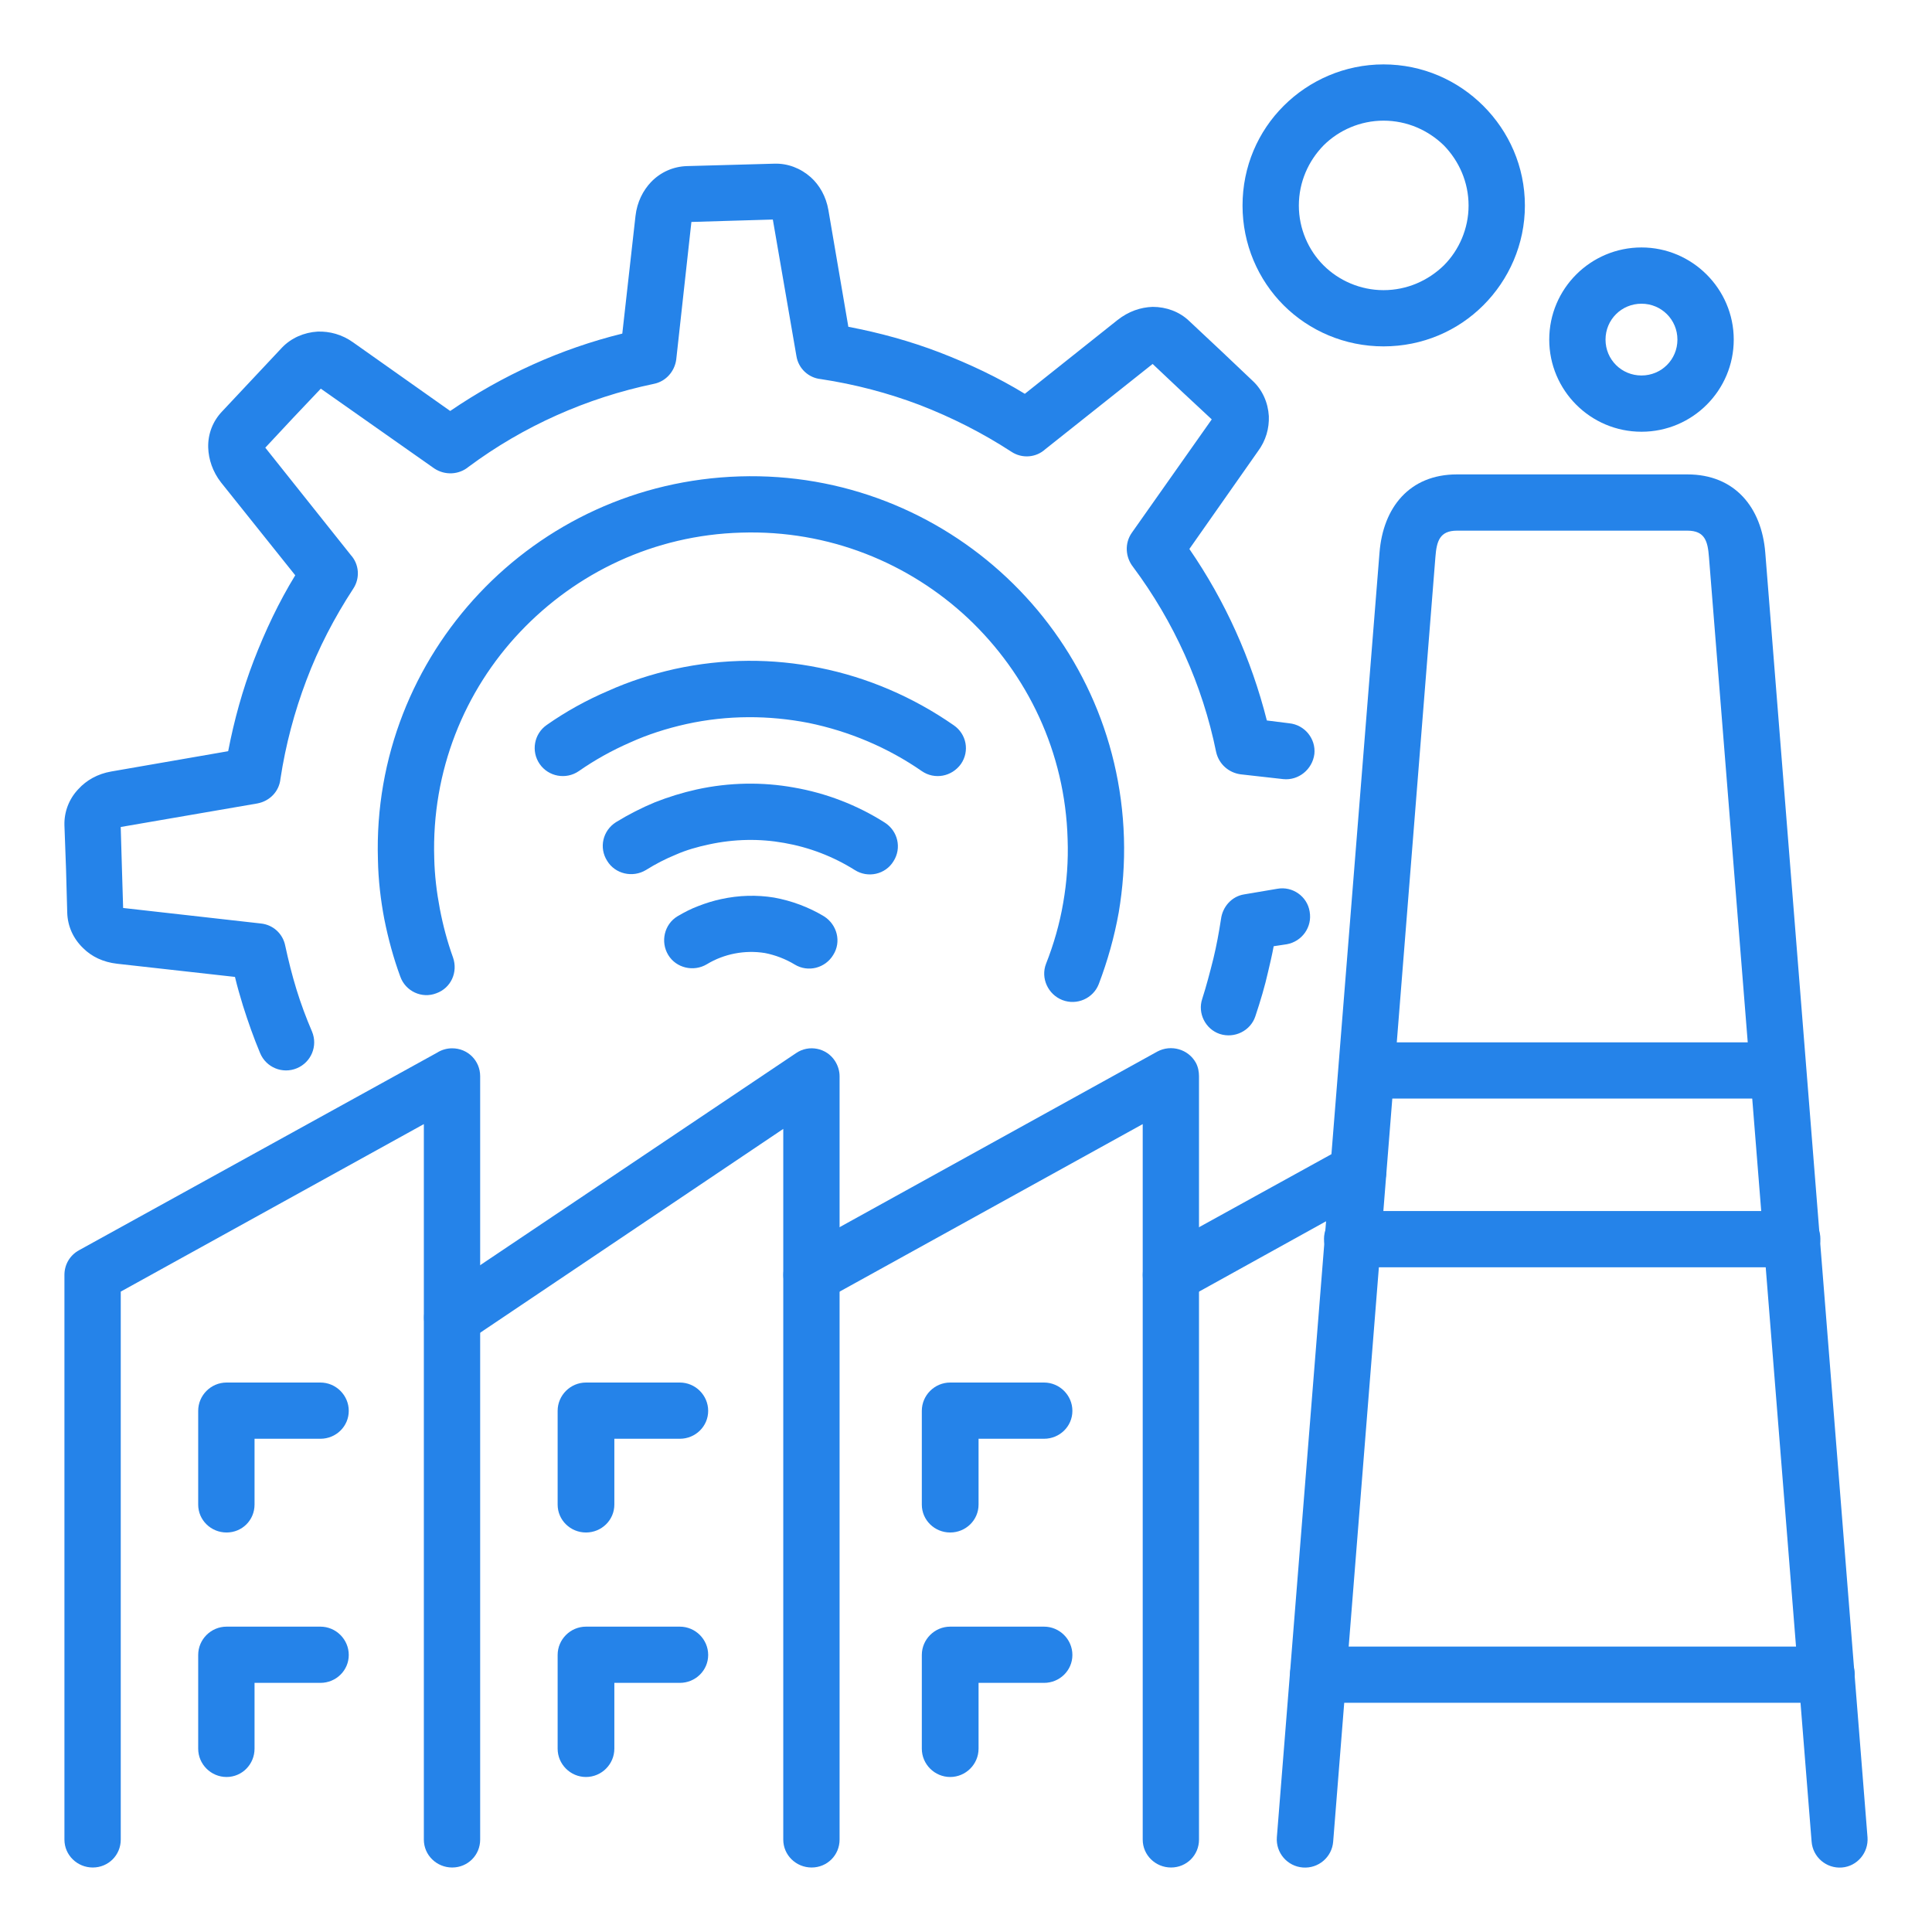 <svg width="60" height="60" viewBox="0 0 60 60" fill="none" xmlns="http://www.w3.org/2000/svg">
<g clip-path="url(#clip0_1768_1383)">
<path d="M25.627 40.36C25.205 40.595 24.672 40.434 24.436 40.013C24.201 39.592 24.362 39.059 24.784 38.824L35.946 32.655C36.368 32.432 36.901 32.581 37.137 33.002C37.211 33.139 37.236 33.287 37.236 33.423V57.13C37.236 57.613 36.852 57.997 36.368 57.997C35.885 57.997 35.488 57.613 35.488 57.13V34.91L25.627 40.36Z" fill="#2583E9"/>
<path d="M55.083 32.371C55.567 32.371 55.951 32.755 55.951 33.238C55.951 33.721 55.567 34.117 55.083 34.117H42.582C42.098 34.117 41.701 33.721 41.701 33.238C41.701 32.755 42.098 32.371 42.582 32.371H55.083ZM56.72 51.136C57.203 51.136 57.6 51.52 57.6 52.002C57.6 52.485 57.204 52.882 56.72 52.882H40.932C40.448 52.882 40.063 52.486 40.063 52.002C40.063 51.519 40.448 51.136 40.932 51.136H56.72ZM55.654 37.61C56.137 37.61 56.534 37.994 56.534 38.477C56.534 38.96 56.138 39.357 55.654 39.357H41.998C41.515 39.357 41.118 38.96 41.118 38.477C41.118 37.994 41.514 37.61 41.998 37.61H55.654Z" fill="#2583E9"/>
<path d="M7.905 46.726C7.905 47.209 7.52 47.593 7.036 47.593C6.552 47.593 6.155 47.209 6.155 46.726V43.815C6.155 43.332 6.552 42.936 7.036 42.936H9.951C10.434 42.936 10.831 43.332 10.831 43.815C10.831 44.298 10.435 44.682 9.951 44.682H7.905V46.726ZM30.39 54.307C30.39 54.79 29.993 55.186 29.509 55.186C29.025 55.186 28.628 54.79 28.628 54.307V51.396C28.628 50.913 29.025 50.517 29.509 50.517H32.424C32.907 50.517 33.304 50.913 33.304 51.396C33.304 51.879 32.908 52.263 32.424 52.263H30.39V54.307ZM19.079 54.307C19.079 54.79 18.682 55.186 18.198 55.186C17.715 55.186 17.318 54.79 17.318 54.307V51.396C17.318 50.913 17.715 50.517 18.198 50.517H21.113C21.596 50.517 21.993 50.913 21.993 51.396C21.993 51.879 21.596 52.263 21.113 52.263H19.079V54.307ZM7.905 54.307C7.905 54.79 7.52 55.186 7.036 55.186C6.552 55.186 6.155 54.79 6.155 54.307V51.396C6.155 50.913 6.552 50.517 7.036 50.517H9.951C10.434 50.517 10.831 50.913 10.831 51.396C10.831 51.879 10.435 52.263 9.951 52.263H7.905V54.307ZM30.39 46.726C30.39 47.209 29.993 47.593 29.509 47.593C29.025 47.593 28.628 47.209 28.628 46.726V43.815C28.628 43.332 29.025 42.936 29.509 42.936H32.424C32.907 42.936 33.304 43.332 33.304 43.815C33.304 44.298 32.908 44.682 32.424 44.682H30.39V46.726ZM19.079 46.726C19.079 47.209 18.682 47.593 18.198 47.593C17.715 47.593 17.318 47.209 17.318 46.726V43.815C17.318 43.332 17.715 42.936 18.198 42.936H21.113C21.596 42.936 21.993 43.332 21.993 43.815C21.993 44.298 21.596 44.682 21.113 44.682H19.079V46.726Z" fill="#2583E9"/>
<path d="M14.527 41.648C14.13 41.908 13.585 41.809 13.312 41.4C13.051 41.004 13.151 40.459 13.56 40.199L24.722 32.706C25.119 32.433 25.664 32.544 25.925 32.94C26.024 33.089 26.074 33.262 26.074 33.423V57.13C26.074 57.613 25.689 57.997 25.206 57.997C24.722 57.997 24.325 57.613 24.325 57.13V35.059L14.527 41.648Z" fill="#2583E9"/>
<path d="M14.912 57.13C14.912 57.613 14.527 57.997 14.043 57.997C13.56 57.997 13.163 57.613 13.163 57.13V34.91L3.75 40.112V57.13C3.75 57.613 3.365 57.997 2.882 57.997C2.398 57.997 2.001 57.613 2.001 57.13V39.592C2.001 39.282 2.162 38.985 2.46 38.824L13.572 32.693C13.709 32.606 13.87 32.556 14.043 32.556C14.527 32.556 14.912 32.94 14.912 33.423V57.13Z" fill="#2583E9"/>
<path d="M36.79 40.36C36.368 40.595 35.835 40.434 35.599 40.013C35.363 39.592 35.524 39.059 35.946 38.824L41.763 35.616C42.185 35.38 42.718 35.542 42.941 35.963C43.177 36.384 43.028 36.917 42.606 37.139L36.79 40.36Z" fill="#2583E9"/>
<path d="M34.123 30.562C33.95 31.008 33.441 31.231 32.994 31.058C32.548 30.885 32.312 30.377 32.486 29.93C32.721 29.336 32.908 28.692 33.019 28.036C33.131 27.391 33.18 26.735 33.156 26.066C33.081 23.354 31.904 20.938 30.067 19.204C28.232 17.482 25.739 16.455 23.023 16.541C20.307 16.616 17.888 17.792 16.152 19.626C14.428 21.446 13.399 23.936 13.486 26.661C13.498 27.181 13.56 27.701 13.659 28.222C13.758 28.742 13.894 29.25 14.068 29.733C14.229 30.191 14.006 30.686 13.548 30.848C13.101 31.021 12.593 30.785 12.431 30.328C12.221 29.758 12.059 29.163 11.935 28.544C11.824 27.962 11.749 27.343 11.737 26.698C11.638 23.515 12.853 20.58 14.887 18.424C16.921 16.269 19.773 14.894 22.973 14.795C26.173 14.696 29.112 15.91 31.27 17.941C33.429 19.973 34.806 22.821 34.905 26.017C34.93 26.822 34.868 27.59 34.744 28.333C34.606 29.101 34.396 29.844 34.123 30.562ZM9.69 32.036C9.876 32.482 9.665 32.99 9.219 33.176C8.772 33.361 8.264 33.151 8.078 32.705C7.88 32.234 7.706 31.739 7.545 31.231C7.458 30.946 7.371 30.649 7.297 30.339L3.638 29.93C3.204 29.881 2.845 29.708 2.584 29.447C2.274 29.15 2.101 28.766 2.088 28.345L2.051 26.995L2.001 25.632C1.989 25.223 2.138 24.815 2.435 24.505C2.683 24.232 3.03 24.034 3.452 23.96L7.086 23.329C7.272 22.363 7.533 21.421 7.88 20.517C8.239 19.587 8.661 18.696 9.169 17.866L6.862 14.98C6.602 14.646 6.478 14.261 6.466 13.902C6.453 13.469 6.615 13.072 6.9 12.775L7.83 11.784L8.76 10.793C9.045 10.496 9.442 10.323 9.864 10.298C10.236 10.286 10.62 10.385 10.967 10.633L13.981 12.763C15.618 11.648 17.416 10.831 19.326 10.36L19.736 6.706C19.785 6.273 19.972 5.913 20.219 5.653C20.517 5.343 20.914 5.17 21.336 5.158L22.687 5.121L24.051 5.083C24.461 5.071 24.858 5.22 25.18 5.505C25.453 5.752 25.652 6.099 25.726 6.52L26.346 10.149C27.326 10.335 28.269 10.596 29.174 10.942C30.104 11.301 30.997 11.722 31.827 12.23L34.705 9.939C35.052 9.666 35.425 9.543 35.796 9.53C36.218 9.53 36.627 9.679 36.925 9.963L37.917 10.893L38.897 11.822C39.207 12.107 39.38 12.503 39.405 12.924C39.418 13.296 39.319 13.68 39.058 14.027L36.937 17.049C38.053 18.671 38.86 20.468 39.343 22.375L40.038 22.462C40.521 22.511 40.869 22.945 40.819 23.416C40.757 23.899 40.323 24.246 39.852 24.196L38.525 24.047C38.165 23.997 37.855 23.738 37.768 23.354C37.346 21.273 36.454 19.304 35.189 17.607C34.953 17.309 34.916 16.876 35.152 16.542L37.632 13.024L36.714 12.169L35.796 11.303L32.46 13.953C32.174 14.213 31.74 14.25 31.406 14.027C30.513 13.445 29.557 12.962 28.565 12.578C27.585 12.206 26.556 11.934 25.49 11.773C25.117 11.736 24.795 11.451 24.733 11.054L24.001 6.818L22.738 6.855L21.472 6.893L21.001 11.166C20.951 11.537 20.678 11.847 20.306 11.921C18.223 12.355 16.251 13.234 14.551 14.498C14.254 14.745 13.819 14.77 13.485 14.547L9.963 12.07L9.095 12.986L8.239 13.903L10.893 17.235C11.153 17.52 11.191 17.953 10.967 18.288C10.384 19.18 9.888 20.134 9.516 21.124C9.144 22.103 8.871 23.131 8.71 24.184C8.673 24.568 8.388 24.877 7.991 24.952L3.749 25.683L3.786 26.946L3.824 28.198L8.102 28.68C8.475 28.718 8.784 28.99 8.859 29.374C8.958 29.832 9.069 30.278 9.206 30.724C9.343 31.169 9.504 31.603 9.69 32.036ZM39.667 27.602C40.138 27.515 40.597 27.837 40.672 28.308C40.759 28.791 40.436 29.237 39.965 29.324L39.555 29.386C39.506 29.658 39.443 29.918 39.382 30.178C39.282 30.624 39.146 31.083 38.985 31.565C38.836 32.012 38.34 32.259 37.882 32.111C37.435 31.962 37.187 31.466 37.336 31.021C37.46 30.637 37.571 30.216 37.683 29.769C37.782 29.361 37.856 28.952 37.919 28.544C37.968 28.159 38.253 27.837 38.638 27.776L39.667 27.602Z" fill="#2583E9"/>
<path d="M20.059 27.02C19.649 27.267 19.104 27.144 18.856 26.735C18.595 26.326 18.719 25.794 19.129 25.534C19.513 25.298 19.922 25.088 20.343 24.914C20.753 24.753 21.187 24.617 21.634 24.518C22.65 24.295 23.68 24.282 24.648 24.456C25.652 24.629 26.619 25.001 27.475 25.545C27.885 25.806 28.009 26.338 27.748 26.747C27.5 27.156 26.955 27.28 26.545 27.019C25.875 26.598 25.131 26.313 24.35 26.177C23.593 26.041 22.8 26.053 22.006 26.227C21.659 26.301 21.311 26.4 21.002 26.536C20.666 26.673 20.356 26.834 20.059 27.02ZM21.956 29.943C21.547 30.191 21.001 30.067 20.753 29.658C20.505 29.249 20.629 28.705 21.038 28.457C21.249 28.333 21.46 28.222 21.695 28.135C21.919 28.048 22.154 27.974 22.39 27.924C22.948 27.801 23.506 27.788 24.04 27.875C24.585 27.974 25.119 28.173 25.59 28.457C26 28.718 26.136 29.25 25.875 29.659C25.627 30.068 25.094 30.204 24.684 29.956C24.399 29.783 24.076 29.659 23.754 29.597C23.134 29.497 22.489 29.621 21.956 29.943ZM17.975 23.948C17.578 24.221 17.032 24.121 16.759 23.725C16.486 23.329 16.586 22.784 16.983 22.512C17.565 22.103 18.211 21.744 18.88 21.459C19.538 21.162 20.232 20.939 20.951 20.777C22.477 20.443 24.002 20.443 25.453 20.74C26.941 21.038 28.355 21.645 29.62 22.524C30.017 22.797 30.117 23.329 29.844 23.725C29.559 24.122 29.025 24.221 28.628 23.948C27.574 23.217 26.371 22.709 25.107 22.45C23.891 22.214 22.601 22.202 21.311 22.487C20.703 22.623 20.12 22.809 19.575 23.056C19.005 23.304 18.471 23.602 17.975 23.948Z" fill="#2583E9"/>
<path d="M50.978 7.685C52.553 7.685 53.843 8.973 53.843 10.547C53.843 12.12 52.565 13.408 50.978 13.408C49.39 13.408 48.113 12.12 48.113 10.547C48.113 8.961 49.403 7.685 50.978 7.685ZM42.966 2C44.181 2 45.272 2.495 46.066 3.288C46.86 4.081 47.357 5.171 47.357 6.385C47.357 7.586 46.86 8.688 46.066 9.481C45.273 10.274 44.181 10.757 42.966 10.757C41.763 10.757 40.66 10.274 39.865 9.481C39.072 8.688 38.588 7.586 38.588 6.385C38.588 5.171 39.071 4.081 39.865 3.288C40.659 2.495 41.763 2 42.966 2ZM44.839 4.514C44.355 4.044 43.698 3.747 42.966 3.747C42.247 3.747 41.577 4.044 41.106 4.514C40.634 4.997 40.337 5.654 40.337 6.385C40.337 7.103 40.634 7.772 41.106 8.243C41.577 8.713 42.247 9.011 42.966 9.011C43.698 9.011 44.355 8.713 44.839 8.243C45.31 7.772 45.608 7.103 45.608 6.385C45.608 5.654 45.31 4.998 44.839 4.514ZM50.978 9.432C50.357 9.432 49.861 9.928 49.861 10.547C49.861 11.166 50.357 11.661 50.978 11.661C51.598 11.661 52.094 11.166 52.094 10.547C52.094 9.928 51.598 9.432 50.978 9.432Z" fill="#2583E9"/>
<path d="M41.403 57.192C41.366 57.675 40.944 58.035 40.461 57.997C39.977 57.96 39.617 57.539 39.654 57.056L42.842 17.161C42.953 15.761 43.772 14.733 45.247 14.733H48.832H52.404C53.879 14.733 54.71 15.761 54.822 17.161L57.997 57.056C58.034 57.539 57.675 57.96 57.203 57.997C56.72 58.035 56.298 57.676 56.261 57.192L53.073 17.297C53.036 16.814 52.95 16.48 52.404 16.48H48.832H45.248C44.714 16.48 44.616 16.802 44.578 17.297L41.403 57.192Z" fill="#2583E9"/>
</g>
<defs>
<clipPath id="clip0_1768_1383">
<rect width="56" height="56" fill="white" transform="translate(2 2)"/>
</clipPath>
</defs>
</svg>
